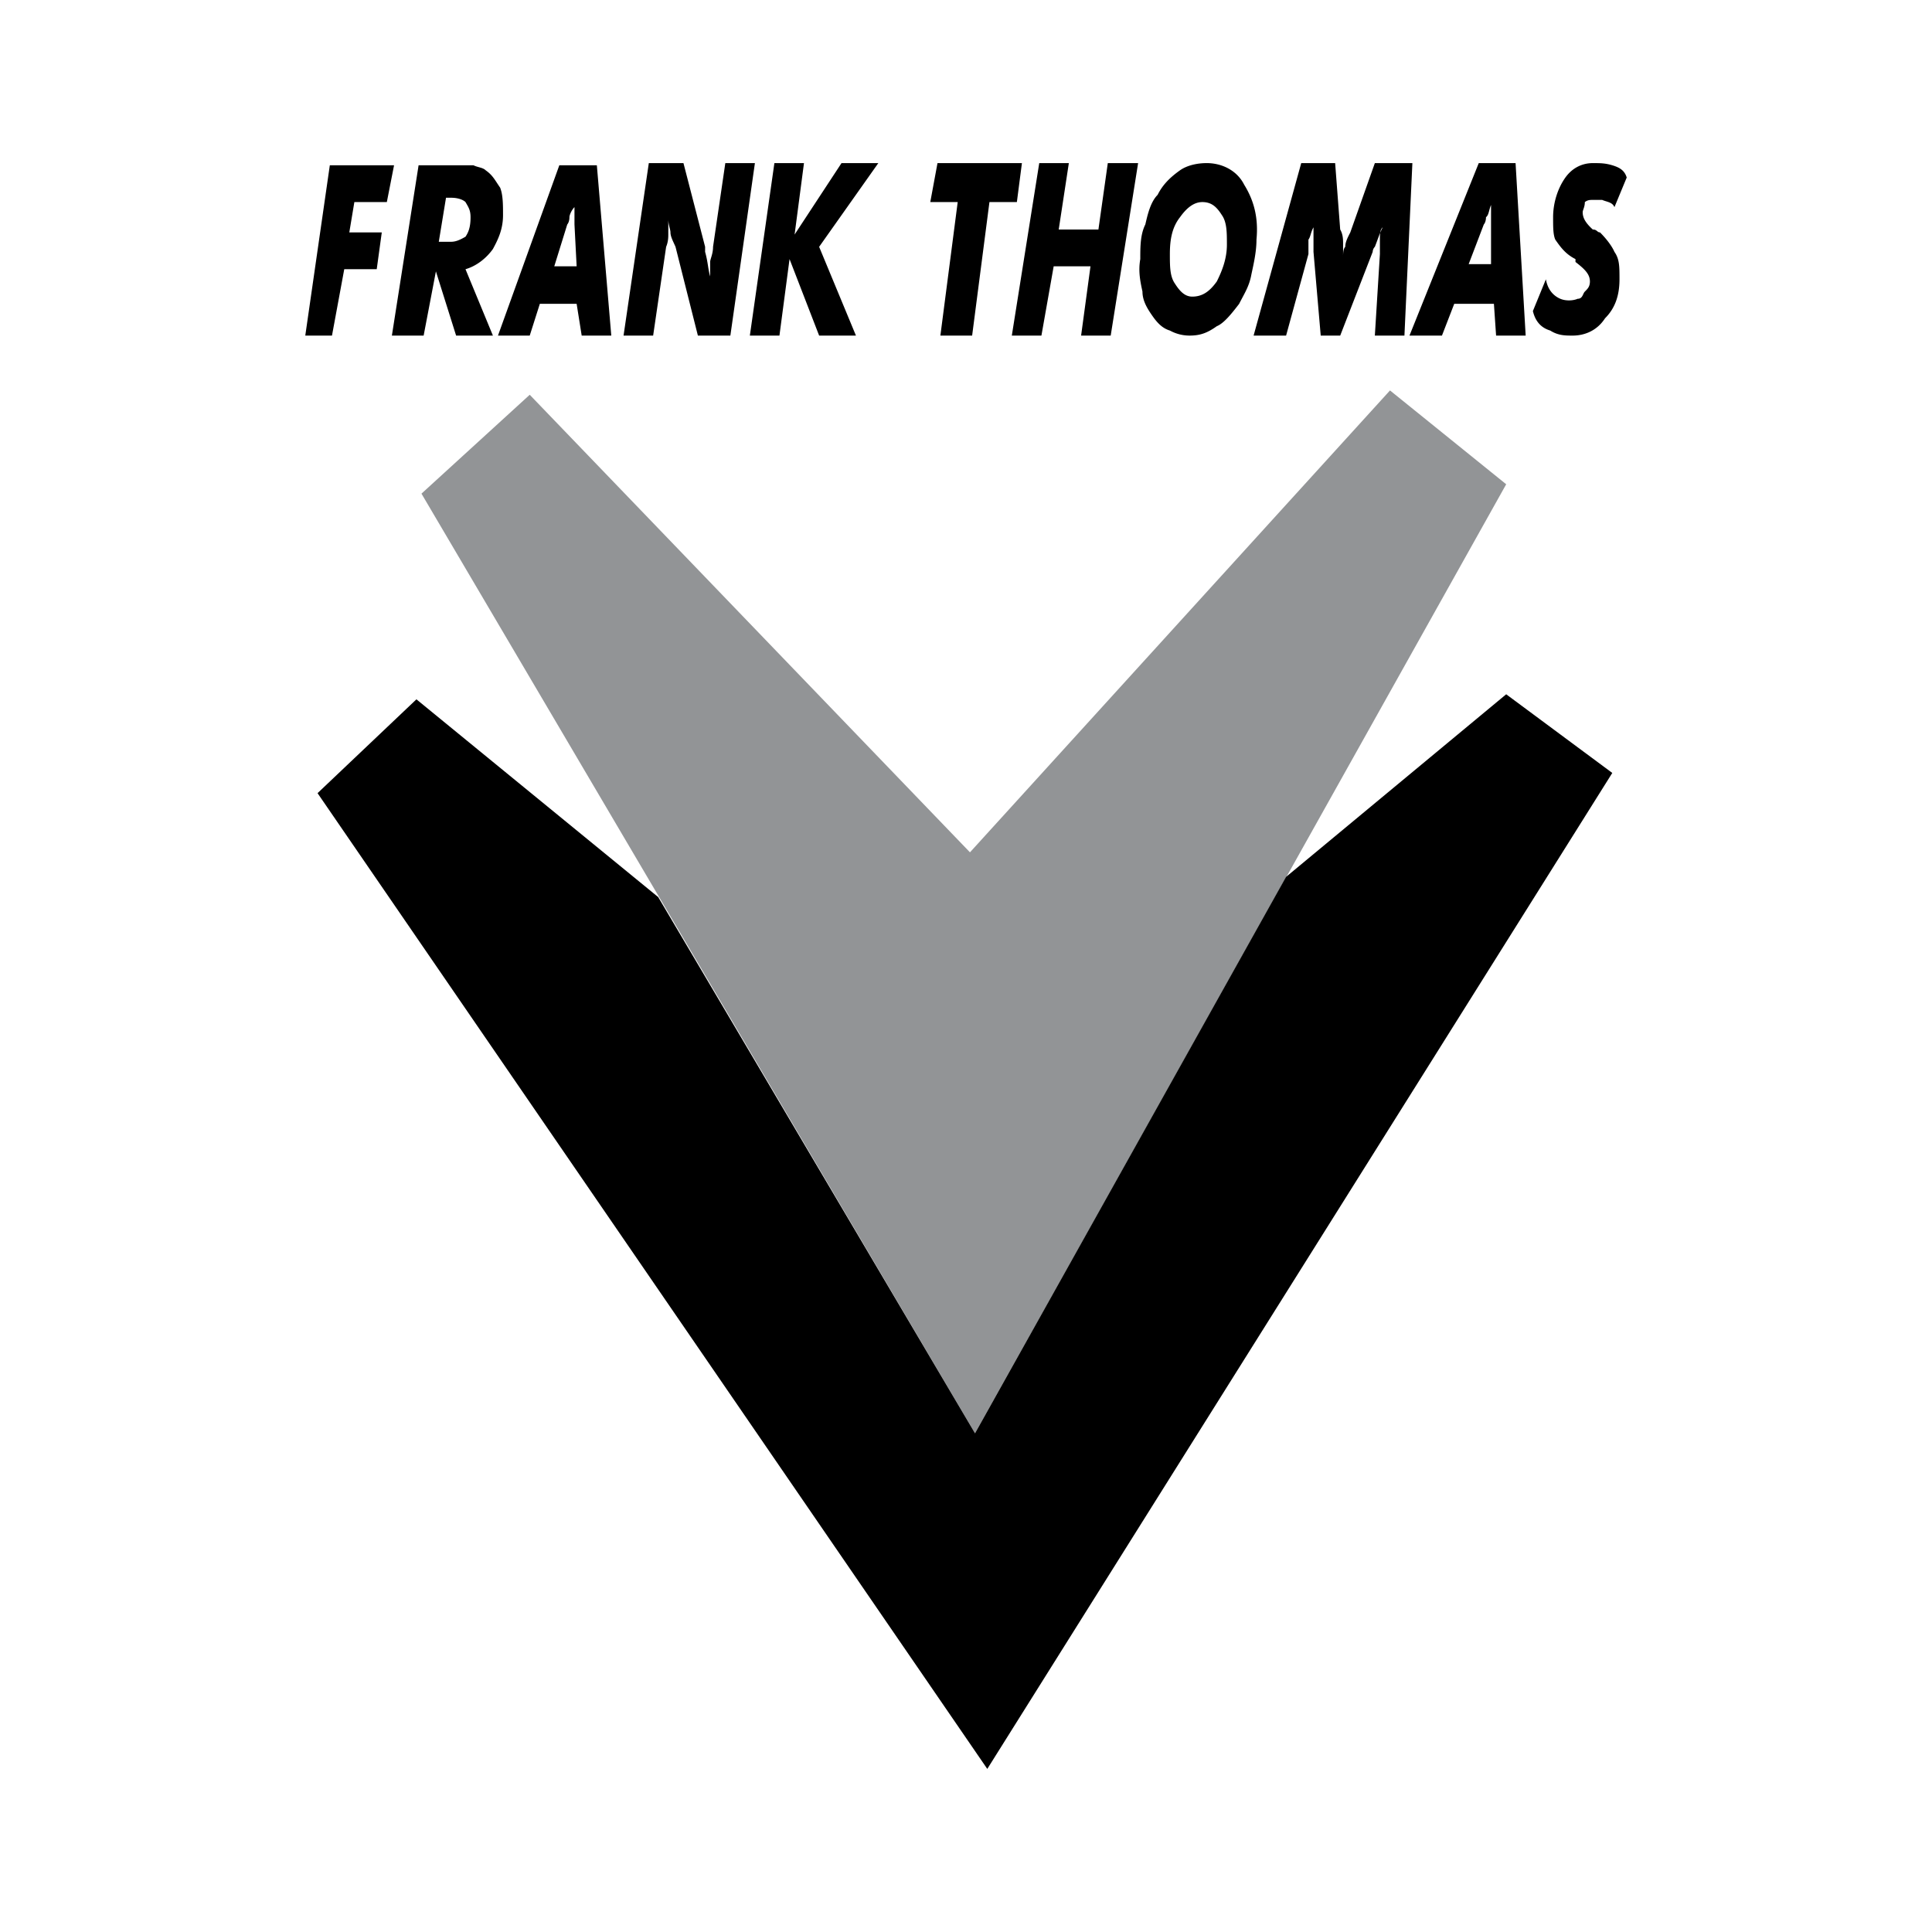 <svg xmlns="http://www.w3.org/2000/svg" width="2500" height="2500" viewBox="0 0 192.744 192.744"><g fill-rule="evenodd" clip-rule="evenodd"><path fill="#fff" d="M0 0h192.744v192.744H0V0z"/><path d="M30.456 33.48l2.448-16.992h6.408l-.72 3.672h-3.24l-.504 3.024h3.24l-.504 3.672h-3.24L33.12 33.48h-2.664zm11.808 0h-3.168l2.664-16.992h5.472c.432.216.936.216 1.224.504.72.504.936 1.008 1.44 1.729.288.72.288 1.728.288 2.736 0 1.44-.504 2.448-1.008 3.384-.72 1.008-1.729 1.728-2.736 2.016l2.736 6.624h-3.672l-2.016-6.408-1.224 6.407zm1.512-9.36H45c.504 0 .936-.216 1.44-.504.288-.432.504-.936.504-1.944 0-.72-.216-1.008-.504-1.512-.216-.216-.72-.432-1.44-.432h-.504l-.72 4.392zm5.904 9.36l6.12-16.992h3.744l1.44 16.992h-2.952l-.504-3.168h-3.672l-1.008 3.168H49.68zm5.616-6.912h2.232l-.216-4.176v-.936-.792c-.288.288-.504.792-.504 1.008 0 .504-.216.72-.216.72l-1.296 4.176zm6.912 6.912l2.52-17.208h3.456l2.16 8.352v.504c.288 1.008.288 1.728.504 2.448v-.504-.936c0-.288.288-.792.288-1.512l1.224-8.352h2.952L72.864 33.48h-3.24l-2.232-8.856c-.216-.504-.504-1.008-.504-1.44 0-.288-.216-.792-.216-1.296V23.4c0 .216 0 .72-.216 1.224L65.16 33.48h-2.952zm12.6 0l2.448-17.208h2.952l-.936 7.128 4.68-7.128h3.672l-5.904 8.352 3.672 8.856H81.72l-2.952-7.632-1.008 7.632h-2.952zm19.008 0l1.728-13.32h-2.736l.72-3.888h8.423l-.504 3.888h-2.736l-1.727 13.32h-3.168zm7.127 0l2.736-17.208h2.953l-1.01 6.624h3.961l.936-6.624h3.023l-2.734 17.208h-2.953l.936-6.912h-3.672l-1.223 6.912h-2.953zm19.008-13.32c-.791 0-1.512.504-2.23 1.512-.793 1.008-1.01 2.232-1.01 3.672 0 1.224 0 2.232.506 2.952.504.792 1.008 1.296 1.727 1.296 1.008 0 1.729-.504 2.449-1.512.504-1.008 1.008-2.232 1.008-3.672 0-1.224 0-2.232-.504-2.952-.504-.792-1.008-1.296-1.946-1.296zm-1.295 13.32a4.097 4.097 0 0 1-1.945-.504c-.719-.216-1.223-.72-1.727-1.44s-1.008-1.512-1.008-2.448c-.217-1.008-.434-2.016-.217-3.24 0-1.224 0-2.448.504-3.456.217-.936.504-2.232 1.225-2.952.504-1.008 1.223-1.728 2.232-2.448.719-.504 1.727-.72 2.664-.72 1.512 0 3.023.72 3.742 2.16.938 1.512 1.441 3.24 1.225 5.472 0 1.224-.287 2.448-.504 3.456-.215 1.224-.721 1.944-1.225 2.952-.719.936-1.512 1.944-2.23 2.232-1.007.72-1.728.936-2.736.936zm6.408 0l4.752-17.208h3.383l.504 6.624c.289.504.289 1.008.289 1.512v1.224c0-.288 0-.792.215-1.008 0-.504.289-1.008.504-1.44l2.449-6.912h3.744l-.793 17.208h-2.951l.504-8.136v-1.44c0-.504 0-1.008.287-1.224-.287.504-.504 1.224-.791 1.944-.217.216-.217.504-.217.504l-3.24 8.352h-1.943l-.721-8.352v-1.224-1.224c-.287.504-.287.936-.504 1.224v1.44l-2.23 8.136h-3.241zm15.551 0l6.912-17.208h3.672l1.008 17.208h-2.951l-.217-3.168h-3.959l-1.225 3.168h-3.24zm5.905-7.128h2.232v-3.96-.936-1.008c-.217.504-.217 1.008-.504 1.224 0 .504-.217.72-.217.72l-1.511 3.96zm7.705 1.512c.215 1.224.936 1.728 1.439 1.944.504.216 1.225.216 1.729 0 .504 0 .504-.504.719-.72.289-.288.504-.504.504-1.008 0-.72-.504-1.224-1.439-1.944v-.288c-1.008-.504-1.512-1.224-2.016-1.944-.217-.504-.217-1.224-.217-2.232 0-1.512.504-2.952 1.225-3.96s1.729-1.44 2.736-1.44c.719 0 1.223 0 1.943.216s1.225.504 1.439 1.224l-1.223 2.952c-.217-.504-.721-.504-1.225-.72h-.936c-.289 0-.504 0-.793.216 0 .504-.215.792-.215 1.008 0 .504.215 1.008 1.008 1.728.432 0 .432.288.719.288.721.72 1.225 1.44 1.441 1.944.504.72.504 1.44.504 2.736 0 1.728-.504 2.952-1.441 3.888-.791 1.224-2.016 1.728-3.238 1.728-.721 0-1.441 0-2.232-.504-.721-.216-1.439-.72-1.729-1.944l1.298-3.168z"/><path fill="#929496" d="M97.271 142.992l52.993-94.68-11.592-9.36-41.904 46.08-43.92-45.648-10.8 9.864 55.223 93.744z"/><path d="M98.496 176.473l62.352-99.361-10.584-7.848-21.959 18.216-31.034 55.512-31.607-53.496-24.12-19.728-9.864 9.36 66.816 97.345z"/></g></svg>